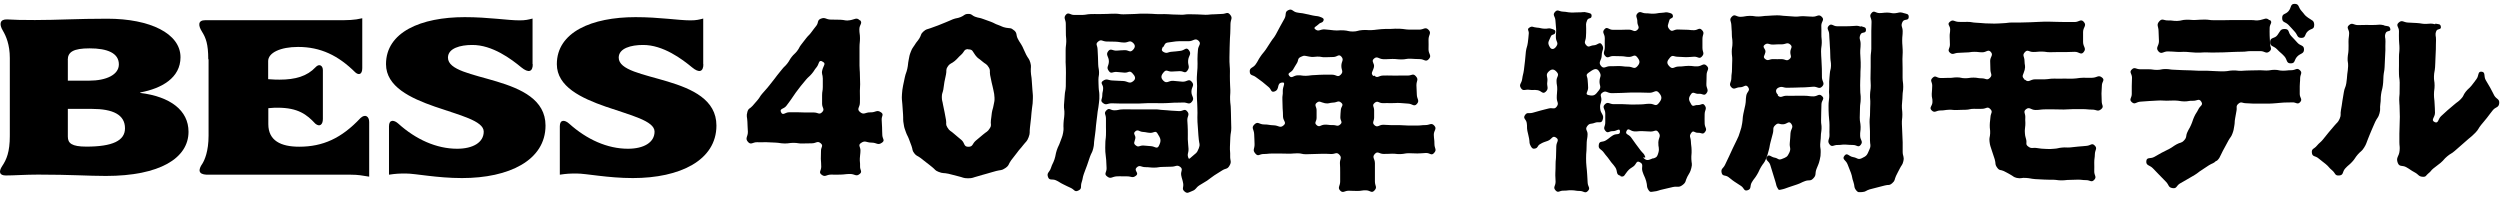 <?xml version="1.0" encoding="UTF-8"?><svg id="a" xmlns="http://www.w3.org/2000/svg" viewBox="0 0 318 25"><path d="M109.37,2.54c.42,.4-.06,.58-.06,1.17s.08,.58,.08,1.15-.06,.58-.06,1.15,.01,.58,0,1.17,0,.58,0,1.17,.05,.58,.05,1.18,.03,.58,.03,1.18-.05,.6-.03,1.18c.02,.58,0,.6,0,1.18s-.45,.78,0,1.17c.51,.44,.67,.03,1.35,.05,.68,.02,.79-.38,1.34,0,.4,.28,.05,.46,.08,.95q.03,.49,.05,.98c.02,.49,0,.49,.03,.98,.03,.49,.37,.64-.03,.94-.56,.4-.65,0-1.34,0s-.8-.34-1.36,.06c-.4,.28-.03,.48-.05,.97-.01,.49-.06,.49-.08,.98-.02,.49,.05,.49,.03,1-.02,.51,.34,.68-.05,.98-.46,.38-.6,0-1.21,0s-.6,.06-1.21,.08c-.6,.02-.6,0-1.22,0s-.74,.38-1.22,0c-.39-.31-.03-.49-.03-1s-.03-.51-.05-1c-.01-.49,.03-.51,.02-1-.02-.49,.35-.66-.03-.98-.43-.37-.56,0-1.14,0s-.57,0-1.16,.02c-.59,.02-.59-.08-1.16-.08s-.57,.09-1.16,.08c-.59-.02-.57-.08-1.14-.11q-.57-.03-1.14-.05c-.57-.02-.57,.03-1.16,0-.59-.03-.8,.4-1.19-.03-.43-.48,0-.68-.02-1.3-.02-.63-.05-.64-.06-1.27-.02-.63-.17-.66,0-1.27,.14-.48,.32-.37,.65-.75,.32-.38,.32-.37,.65-.75,.32-.38,.26-.43,.59-.81,.32-.38,.34-.37,.66-.75,.32-.38,.31-.4,.62-.78,.31-.38,.31-.4,.6-.78s.32-.38,.63-.78c.31-.4,.37-.35,.68-.75,.31-.4,.25-.45,.56-.84,.31-.4,.37-.34,.68-.74,.31-.4,.23-.45,.54-.84q.31-.4,.62-.8c.31-.4,.37-.35,.67-.77,.29-.41,.31-.4,.62-.81,.31-.41,.08-.69,.56-.89,.57-.23,.63,.09,1.25,.11,.62,.02,.62,0,1.24,.02,.62,.02,.63,.17,1.24,.06,.65-.11,.8-.4,1.24,.02h.03Zm-4.79,5.26c-.48-.21-.37,.35-.71,.75-.34,.4-.28,.45-.62,.84-.34,.4-.39,.35-.73,.75q-.34,.4-.67,.81t-.63,.83c-.31,.41-.28,.45-.59,.86s-.29,.43-.62,.84c-.32,.41-.9,.32-.66,.8,.23,.48,.51,0,1.04,0h1.05c.53,0,.53,.03,1.05,.03h1.05c.53,0,.66,.34,1.04-.05,.37-.38-.01-.52-.01-1.06v-1.07c0-.54,.09-.54,.09-1.07v-1.07c0-.54-.2-.57-.06-1.09,.15-.58,.53-.84,.01-1.06l-.03-.05Z"/><path d="M129,3.86c.42,.38,.2,.55,.46,1.06,.26,.51,.32,.49,.59,1,.26,.51,.22,.54,.48,1.04,.26,.51,.37,.46,.53,1.01,.15,.55,.03,.57,.06,1.14,.03,.57,.09,.57,.12,1.14,.03,.57,.05,.57,.08,1.14,.03,.57,.08,.57,.06,1.15-.01,.61-.03,.61-.11,1.23s-.06,.61-.12,1.23q-.06,.61-.14,1.23c-.08,.61,.05,.66-.17,1.23-.22,.57-.32,.52-.7,1.01-.37,.49-.42,.46-.77,.95-.36,.49-.39,.48-.76,.98-.37,.51-.22,.63-.73,.98-.51,.35-.57,.21-1.16,.37-.59,.15-.59,.18-1.19,.34-.6,.15-.59,.18-1.19,.34-.6,.15-.59,.25-1.21,.25s-.63-.12-1.25-.26c-.62-.14-.62-.18-1.25-.32-.63-.14-.67,0-1.27-.25-.45-.18-.39-.28-.77-.58s-.37-.31-.76-.6c-.39-.29-.39-.31-.77-.6-.39-.29-.48-.2-.77-.58-.29-.38-.17-.44-.34-.91q-.17-.46-.34-.91c-.17-.44-.23-.43-.39-.89-.15-.46-.19-.46-.26-.94-.12-.63-.05-.64-.09-1.27-.05-.63-.05-.64-.09-1.29-.05-.64-.09-.64-.05-1.29q.03-.55,.14-1.09t.23-1.09c.12-.55,.19-.52,.31-1.07,.12-.55,.06-.55,.17-1.1s.08-.55,.28-1.07c.19-.48,.23-.45,.5-.87,.26-.43,.32-.4,.59-.83s.12-.52,.51-.86c.39-.34,.43-.25,.91-.43,.48-.18,.48-.17,.96-.35,.48-.18,.46-.2,.94-.38,.48-.18,.46-.21,.94-.4,.48-.18,.51-.09,.99-.28,.48-.18,.42-.38,.93-.4,.51-.02,.46,.2,.94,.37,.48,.17,.51,.09,1,.28,.5,.18,.5,.17,.97,.35,.48,.18,.46,.25,.94,.41,.48,.17,.48,.25,.99,.35s.6-.03,.99,.31l.03,.05Zm-5.84,2.39c-.57,0-.46,.32-.9,.71-.43,.38-.39,.43-.82,.8-.43,.37-.6,.25-.91,.74-.26,.41-.09,.49-.2,.97q-.11,.48-.2,.95c-.09,.48-.05,.49-.14,.97-.09,.48-.19,.46-.19,.95s.08,.48,.15,.97c.08,.49,.12,.48,.2,.97,.08,.49,.09,.48,.18,.97,.09,.49-.09,.52,.17,.95,.31,.52,.42,.41,.87,.83,.45,.41,.48,.38,.93,.78,.45,.4,.26,.86,.87,.86s.48-.37,.94-.77c.46-.4,.46-.38,.93-.78,.46-.4,.57-.32,.88-.83,.25-.41,.05-.48,.12-.97,.08-.49,.05-.49,.12-.97,.08-.48,.14-.48,.22-.95,.08-.48,.14-.49,.12-.97-.02-.48-.05-.49-.14-.97-.09-.48-.12-.48-.22-.95-.09-.48-.11-.48-.2-.97-.09-.49,.08-.55-.17-.97-.29-.49-.43-.4-.85-.78-.42-.38-.51-.31-.86-.77-.37-.49-.31-.74-.9-.74l-.02-.03Z"/><path d="M147.95,5.9c-.17,.32-.28,.52,.05,.71,.46,.26,.53,0,1.07-.03,.54-.03,.53-.06,1.07-.11s.74-.54,1.07-.11c.42,.54-.03,.68-.08,1.34-.05,.66,.29,.78-.12,1.32-.31,.38-.46,0-.97,.03-.51,.03-.49,.03-1,.05-.51,.02-.66-.32-.99,.06-.37,.41-.45,.74-.05,1.12,.43,.41,.63-.03,1.22,0,.59,.03,.59,.08,1.19,.11,.6,.03,.79-.43,1.17,0,.43,.48-.03,.63-.03,1.27s.46,.8,.05,1.29c-.36,.43-.56,.06-1.11,.09s-.57,0-1.13,.02c-.56,.02-.56,.05-1.13,.06-.57,.02-.57,0-1.13,0h-1.13c-.56,0-.57,.05-1.13,.05h-2.29c-.57,0-.57-.03-1.14-.03s-.7,.31-1.14-.06c-.36-.29-.06-.46-.06-.94s.11-.48,.11-.94-.42-.63-.03-.91c.53-.37,.62-.06,1.27-.05,.65,.02,.65,.05,1.28,.06,.63,.02,.8,.43,1.3,.03,.4-.32,.26-.64-.11-1.03s-.48-.03-.99-.06c-.51-.03-.51-.06-1.02-.09s-.68,.29-.97-.11c-.39-.51,0-.61,0-1.24s-.46-.8-.08-1.3c.31-.4,.56-.03,1.07-.06,.51-.03,.51-.05,1.02-.06,.51-.02,.65,.35,1.02,0,.34-.34,.37-.64,.02-.95-.42-.37-.57,0-1.13-.02-.56-.02-.56-.09-1.11-.11-.56-.02-.56,0-1.11-.02-.56-.02-.66-.34-1.08,.02-.37,.32-.08,.45-.06,.94,.02,.49,.03,.49,.05,.98q.01,.49,.03,.98c.02,.49,.09,.49,.11,.98,.01,.49-.08,.49-.08,.97s.02,.49,.03,.97c.02,.48,.08,.49,.09,.97,.02,.48-.01,.49-.05,.97-.05,.58-.09,.57-.17,1.15-.08,.58-.05,.58-.14,1.17-.09,.58-.05,.58-.12,1.17-.08,.58-.06,.58-.15,1.17-.09,.58-.01,.6-.15,1.17-.14,.57-.23,.52-.42,1.06q-.19,.54-.37,1.09c-.19,.55-.22,.54-.4,1.07-.19,.54-.11,.57-.29,1.1-.18,.54,.11,.78-.42,1.03-.48,.23-.48-.12-.96-.34-.48-.21-.48-.23-.96-.46-.48-.23-.45-.29-.93-.51-.48-.21-.82,.08-1-.41-.2-.55,.18-.58,.37-1.15,.18-.57,.26-.54,.45-1.1,.18-.57,.11-.58,.29-1.15,.19-.57,.26-.54,.45-1.1,.19-.57,.25-.55,.36-1.14s.01-.58,.05-1.18c.03-.6,.08-.58,.11-1.18,.03-.6-.08-.6-.05-1.18,.03-.58,.06-.58,.09-1.18,.03-.6,.12-.58,.14-1.18,.01-.6,0-.57,.01-1.14,.02-.57,0-.57,0-1.14s-.05-.57-.03-1.14c.01-.57,0-.57,0-1.14s.06-.57,.08-1.12c.01-.55-.06-.57-.05-1.12,.02-.55-.03-.57-.01-1.14,.01-.57-.35-.74,.01-1.17,.34-.38,.56,.05,1.07,.03,.51-.02,.52,.02,1.04,0,.51-.02,.51-.09,1.04-.11,.52-.02,.52,0,1.04,0s.53,0,1.04-.02c.51-.02,.51-.03,1.04-.03s.53,.08,1.04,.08,.52-.03,1.04-.03,.53-.03,1.05-.05c.53-.02,.53,0,1.05,0s.53,.03,1.04,.05c.51,.02,.52,0,1.03,0s.53,.03,1.04,.05c.51,.02,.53,.02,1.05,.03,.53,.02,.53-.06,1.05-.06s.53,.02,1.05,.02,.53,.05,1.05,.05,.53-.06,1.05-.06,.53-.05,1.05-.05,.68-.32,1.02,.08c.39,.46,.08,.58,.06,1.18-.02,.6,0,.6-.03,1.21-.03,.61-.05,.6-.06,1.21-.01,.61-.03,.6-.03,1.21s-.03,.6-.01,1.2c.01,.6,.06,.6,.06,1.2s-.02,.6,0,1.2c.01,.6,.03,.6,.05,1.2,.01,.6-.05,.6-.03,1.2,.02,.6,.08,.6,.09,1.2,.01,.6,.03,.6,.03,1.2s.03,.6,.03,1.2-.09,.6-.12,1.2q-.03,.6-.05,1.2c-.02,.6,.05,.6,.03,1.2-.02,.6,.22,.68-.08,1.2-.28,.51-.48,.31-.96,.63-.48,.32-.49,.29-.97,.61-.48,.32-.45,.35-.93,.68-.48,.32-.51,.28-.99,.6-.48,.32-.37,.52-.91,.72-.45,.17-.6,.37-.96,.06-.4-.34-.09-.52-.18-1.04-.09-.52-.15-.51-.25-1.03-.09-.52,.29-.74-.12-1.06-.42-.32-.57-.03-1.11-.03s-.56,.03-1.11,.03-.56,.09-1.11,.09-.56-.06-1.11-.06-.71-.34-1.11,.05c-.4,.38,.35,.68-.05,1.01-.48,.4-.6,.09-1.22,.11-.62,.02-.63-.03-1.25,0-.62,.03-.76,.4-1.25,0-.42-.32-.03-.52-.05-1.04q-.01-.52-.05-1.04c-.03-.52-.08-.52-.11-1.04-.03-.52,0-.52,0-1.04s.06-.54,.08-1.07c.02-.54,0-.54,0-1.07v-1.07c0-.54-.32-.64,.06-1.03,.39-.38,.48,0,1.01,0s.52-.11,1.04-.12c.51-.02,.53,0,1.05,0h3.11c.49,0,.51,.06,1,.08,.5,.02,.51,.05,1.01,.08,.49,.03,.51,.03,1.02,.06,.51,.03,.69-.37,1.02,.02,.39,.44,0,.6,.03,1.18,.03,.58,.05,.6,.06,1.18,.02,.58-.01,.6,0,1.2,.02,.6,.06,.6,.09,1.2,.03,.6-.23,.66,0,1.21,.08,.18,.25-.05,.4-.17,.53-.49,.65-.41,.91-1.09,.2-.52,.05-.55,0-1.1-.05-.55-.06-.57-.09-1.12-.03-.55-.05-.57-.08-1.14-.03-.57,0-.57,0-1.14s-.02-.57-.03-1.14c-.02-.57-.05-.57-.05-1.14s.03-.57,.03-1.14-.05-.57-.03-1.14c.02-.57,.05-.57,.08-1.15,.03-.58,0-.57,0-1.15s.03-.57,.06-1.15c.03-.58,.49-.77,.08-1.17-.45-.41-.63,.05-1.25,.06-.62,.02-.62-.02-1.25,0-.63,.02-.62,.08-1.24,.14-.43,.05-.48,.08-.67,.46v.12Zm-3.49,12.58c.36,.32,.46,.02,.96,.03,.49,.02,.49,.06,.97,.08,.48,.02,.77,.41,1,0,.37-.72,.26-.95-.17-1.63-.25-.4-.46-.03-.93-.06-.46-.03-.46-.09-.93-.12-.46-.03-.6-.37-.96-.06-.35,.31,.11,.48,.01,.91-.09,.46-.29,.57,.05,.87l-.02-.02Z"/><path d="M174.84,9.63c.36,.38,.56-.02,1.08-.02s.53-.02,1.05,0c.53,.02,.53,0,1.05,0h1.05c.52,0,.66-.32,1.02,.08,.4,.45,.08,.55,.08,1.15s.05,.6,.05,1.18,.4,.77,0,1.21c-.36,.4-.56-.03-1.1-.05-.54-.02-.54-.06-1.07-.08-.53-.02-.54,.03-1.08,.02-.54-.02-.54,0-1.08,0s-.63-.38-1.04-.03c-.36,.31-.08,.43-.06,.91,.01,.48,0,.48,0,.95s-.31,.66,.05,.98c.4,.35,.57-.06,1.1-.06s.54,.05,1.08,.05h1.07c.52,0,.54,.05,1.08,.05h1.08c.54,0,.54-.06,1.08-.06s.73-.34,1.1,.06c.4,.43-.06,.6-.05,1.18,.02,.58,.08,.58,.08,1.17s.35,.71-.05,1.14c-.35,.4-.49-.02-1.04,0-.54,.02-.54,.06-1.08,.06s-.54-.03-1.07-.03-.54,.09-1.08,.11c-.54,.02-.54-.06-1.08-.05-.54,.02-.54,.03-1.08,.03s-.73-.41-1.1,0c-.4,.43,.01,.6,.01,1.18v2.33c0,.58,.34,.71-.06,1.14-.37,.4-.51,0-1.05-.02s-.56,.08-1.1,.08-.56-.02-1.1-.03c-.54-.02-.74,.37-1.11-.02s.01-.58,0-1.17c-.01-.58,0-.57,0-1.14s0-.57-.03-1.14c-.03-.57,.31-.71-.08-1.12-.36-.38-.51-.06-1.04-.08-.53-.02-.53-.03-1.07-.03s-.52,.03-1.07,.03-.54,.03-1.07,.03-.52-.12-1.07-.12-.54,.05-1.07,.05-.54-.02-1.08-.02h-1.08c-.54,0-.54,.06-1.08,.06s-.68,.37-1.04-.05c-.42-.48-.09-.58-.11-1.21-.01-.63-.03-.63-.05-1.26-.02-.63-.42-.8,.03-1.24,.45-.44,.6,0,1.22,0s.62,.09,1.25,.11c.63,.02,.79,.41,1.25,0,.42-.35-.06-.55-.08-1.09-.01-.54-.01-.55-.05-1.09-.03-.54,0-.55-.03-1.09-.03-.54,.08-.55,.05-1.1-.03-.55,.46-1.14-.09-1.07-.76,.08-.23,.89-.97,1.14-.48,.15-.37-.28-.76-.58-.39-.31-.39-.32-.77-.64-.39-.32-.42-.28-.82-.6-.4-.32-.76-.17-.79-.68-.05-.57,.4-.46,.74-.94,.34-.48,.28-.51,.6-.98,.32-.48,.37-.45,.7-.92q.32-.48,.63-.97c.31-.49,.37-.45,.65-.95,.28-.51,.26-.51,.54-1.01q.28-.51,.56-1.01c.28-.51-.03-.83,.49-1.07,.48-.23,.54,.18,1.05,.29,.51,.11,.54,.05,1.05,.17,.51,.12,.53,.12,1.05,.23,.53,.11,.56,.02,1.05,.23,.2,.09,.35,.18,.28,.38-.14,.37-.37,.21-.65,.51-.25,.26-.7,.38-.43,.61,.45,.38,.62,0,1.21,.03,.59,.03,.6,.08,1.19,.12,.59,.05,.6-.03,1.21,0,.6,.03,.6,.15,1.19,.15s.6-.14,1.19-.18c.59-.05,.6,.03,1.21,0,.6-.03,.6-.08,1.21-.12,.6-.05,.6-.02,1.21-.03,.6-.02,.6-.05,1.19-.02,.59,.03,.59,.09,1.19,.11,.6,.02,.6-.02,1.21,0,.6,.02,.8-.41,1.22,.02,.42,.43-.01,.64,0,1.26,.02,.61,0,.63,0,1.24s.45,.77,.03,1.23c-.39,.43-.57,0-1.14,0s-.57-.03-1.16-.05c-.59-.02-.59,.09-1.16,.09s-.59-.06-1.16-.06-.59,.05-1.17,.03c-.59-.02-.76-.45-1.19-.06-.4,.35,.14,.58,0,1.1-.15,.58-.45,.72-.08,1.1l.14-.05Zm-9.41-2.38c-.42,.21-.23,.43-.48,.81-.25,.38-.23,.4-.48,.8-.25,.4-.77,.4-.49,.77,.32,.43,.52-.03,1.08-.05,.56-.02,.54,.08,1.08,.06,.54-.02,.54-.08,1.1-.09,.56-.02,.54-.05,1.1-.05h1.1c.56,0,.71,.4,1.1,0,.4-.41,.06-.57,.08-1.15,.01-.58,.37-.71,0-1.15-.34-.38-.49,.03-1,.05q-.51,.02-1.02,.03c-.51,.02-.51-.09-1.04-.08-.53,.02-.51,.09-1.02,0-.54-.08-.6-.21-1.07,.03l-.03,.02Zm2.04,5.83c-.34,.31,.02,.51,0,.97-.01,.46,0,.46,0,.94s-.35,.61,0,.92c.37,.34,.5-.03,1.01-.05,.51-.02,.51,.06,1.02,.05,.51-.02,.62,.25,.99-.09,.34-.31-.01-.44,0-.91,.01-.46,.03-.46,.06-.92,.03-.46,.42-.61,.06-.92-.39-.35-.51-.03-1.04-.02-.52,.02-.52,.17-1.04,.08-.56-.11-.7-.38-1.07-.03v-.02Z"/><path d="M206.08,22.34c-.57-.14-.28-.57-.62-1.06-.34-.49-.39-.44-.73-.94-.34-.49-.39-.46-.73-.94-.34-.48-.73-.4-.63-1,.08-.52,.45-.26,.91-.55,.46-.29,.42-.34,.88-.63,.46-.29,.93,.02,.9-.52-.03-.48-.42,0-.9-.02-.48-.02-.63,.34-.94-.02-.37-.43-.01-.55-.03-1.12-.01-.57,0-.57,0-1.12s-.45-.75-.05-1.15c.4-.4,.6,0,1.16-.02,.56-.02,.57,0,1.14,0s.57,.05,1.14,.05,.57,0,1.14-.02c.57-.02,.57-.08,1.14-.08s.74,.4,1.11-.05c.45-.54,.49-.83,.05-1.35-.39-.46-.59,0-1.19,0s-.6-.03-1.19-.03h-1.19c-.59,0-.6,.05-1.21,.05s-.6,.03-1.21,.03-.74-.41-1.22-.06c-.4,.29-.05,.51-.12,1-.08,.49-.2,.49-.15,.98,.05,.77,.57,.78,.31,1.5-.17,.49-.49,.15-.99,.35-.49,.2-.66,0-.97,.43-.31,.43,.06,.52,.05,1.03-.01,.51-.08,.51-.11,1.01-.03,.51,0,.51-.03,1.03-.03,.52-.06,.51-.05,1.03,.01,.52,0,.52,.05,1.03,.05,.51,.06,.52,.09,1.03,.03,.51,.03,.52,.06,1.04,.03,.52,.39,.66,.03,1.04-.36,.38-.53,0-1.04,0s-.51-.08-1.02-.09c-.51-.02-.51,.06-1.04,.05-.53-.02-.66,.35-1.01-.03-.37-.41,0-.54,0-1.1s-.05-.57-.03-1.12c.02-.55,.03-.57,.03-1.12s.06-.57,.06-1.12,.03-.57,.03-1.14,.45-.8-.03-1.12c-.48-.32-.51,.21-1.04,.41-.52,.2-.54,.15-1.02,.44-.34,.21-.2,.43-.59,.54-.29,.08-.4-.02-.56-.29-.25-.45-.12-.49-.22-.98-.09-.49-.12-.49-.22-.98-.09-.49,0-.52-.08-1.01-.08-.49-.51-.55-.23-.98s.48-.17,.99-.31q.51-.14,1-.28c.49-.14,.51-.12,1.02-.26,.51-.14,.73,.18,1.04-.25,.31-.43,0-.55,0-1.1s.05-.55,.06-1.09c.01-.54-.09-.55-.09-1.09s.4-.68,.05-1.09c-.34-.4-.65-.46-1.04-.09-.48,.46-.08,.64-.18,1.29-.11,.64,.26,.86-.22,1.3-.39,.35-.52-.14-1.03-.21-.51-.08-.54,.03-1.05-.05-.51-.08-.76,.23-1.05-.2-.32-.49,.08-.58,.15-1.17,.08-.58,.14-.57,.22-1.14,.08-.57,.06-.58,.14-1.17,.08-.58,.03-.58,.11-1.17s.17-.57,.25-1.15c.08-.58,.06-.58,.12-1.17,.03-.37-.26-.51,.05-.72,.4-.28,.46-.05,.96-.02,.49,.03,.48,.11,.97,.14,.5,.03,.53-.14,.97,.03,.29,.11,.48,.14,.42,.45-.08,.38-.43,.15-.57,.52-.26,.64-.48,.75-.12,1.35,.23,.38,.59,.26,.83-.11,.31-.46-.03-.54-.06-1.09s.06-.55,.03-1.1c-.03-.55-.06-.55-.09-1.1-.03-.55-.42-.68-.05-1.09,.34-.37,.49-.05,1.01-.03,.51,.02,.51,.09,1.02,.11,.51,.02,.51-.03,1.02-.02,.51,.02,.54-.11,1.04,.03,.34,.09,.59,.09,.56,.45-.03,.41-.42,.15-.57,.54-.2,.49-.12,.51-.12,1.04s0,.54-.03,1.07c-.03,.54-.32,.66,.05,1.06,.32,.35,.46,.02,.96,0,.49-.02,.73-.51,1-.11,.4,.54,0,.71,0,1.38s-.51,.86-.08,1.37c.36,.43,.6,0,1.18,.02,.57,.02,.57-.03,1.13-.02,.56,.02,.57,.08,1.14,.08s.76,.38,1.14-.03c.42-.45,.36-.75-.03-1.21-.32-.38-.51,0-1,0s-.49-.08-1.01-.09c-.51-.02-.51,0-1-.02-.49-.02-.7,.37-1.02,0-.37-.41-.05-.58-.06-1.14-.02-.55,0-.57,0-1.14s-.42-.72-.03-1.14c.34-.38,.52,.08,1.05,.08h1.04c.51,0,.53-.03,1.04-.02,.51,.02,.66,.38,1.04,.03s-.01-.52,0-1.04c.02-.52-.32-.71,.03-1.07,.34-.35,.54,0,1.04,0s.49,.06,1,.05c.51-.02,.49-.09,1-.11,.51-.02,.53-.14,1,0,.28,.08,.45,.14,.46,.43,0,.32-.39,.2-.46,.52-.14,.57-.36,.72,.03,1.17,.34,.38,.51,0,1.02,0s.51,.03,1.04,.03,.51,.06,1.04,.06,.66-.4,1.02-.02c.39,.41,.06,.55,.06,1.12v1.14c0,.57,.31,.68-.06,1.1-.34,.38-.48,.02-.99,.03-.51,.02-.51,.06-1.04,.06s-.53-.05-1.04-.05-.65-.29-.99,.09c-.4,.46-.49,.72-.06,1.15s.57,0,1.16,0,.59-.06,1.19-.08c.6-.02,.6,.08,1.19,.06,.59-.02,.76-.49,1.18-.08,.42,.41,0,.57-.01,1.15-.02,.58,0,.58-.03,1.17-.03,.58,.37,.74,0,1.2-.29,.37-.49,0-.97,.05-.48,.05-.7-.35-.97,.03-.39,.54-.32,.75,.02,1.32,.22,.37,.4,.05,.83,.08,.43,.03,.62-.32,.87,.03,.34,.46,0,.58,0,1.15s-.02,.57,0,1.15c.01,.58,.39,.68,.03,1.12-.28,.35-.42,.06-.87,.08-.45,.02-.59-.37-.85,0-.34,.45-.08,.54-.06,1.09,.02,.55,.08,.57,.09,1.12,.02,.55-.05,.57-.03,1.14,.02,.57,.14,.57,0,1.12-.15,.6-.22,.57-.51,1.12-.29,.55-.12,.69-.62,1.06s-.6,.12-1.22,.25c-.62,.12-.62,.17-1.24,.29-.62,.12-.6,.23-1.24,.29-.28,.03-.39,.11-.56-.11-.37-.52-.17-.61-.36-1.23-.18-.61-.26-.58-.46-1.2-.2-.61,.22-.92-.36-1.21-.45-.23-.4,.26-.8,.55-.4,.29-.45,.25-.77,.63-.37,.43-.36,.75-.85,.63l-.08-.14Zm-4.05-13.06c-.4,.28-.09,.43-.08,.92,.02,.49,.06,.48,.06,.97s-.45,.81,.03,.92c.73,.17,.88,0,1.34-.6,.36-.46,.05-.6,.08-1.18,.03-.58,.29-.63,0-1.15-.37-.68-.82-.31-1.44,.12Zm8.28,10.88c.45-.17,.49-.25,.63-.71,.18-.64-.03-.68,0-1.34,.03-.66,.4-.77,0-1.3-.29-.41-.48-.06-.99-.08-.51-.02-.51-.03-1.04-.05-.53-.02-.53,.06-1.04,.03-.51-.03-.74-.52-.97-.06-.23,.46,.25,.4,.56,.81,.31,.41,.29,.43,.6,.84q.31,.41,.62,.83c.31,.41,.43,.35,.6,.84,.05,.15-.37,0-.26,.09,.48,.48,.66,.29,1.28,.06v.02Z"/><path d="M226.14,12.16c.42,.37,.56,0,1.13,.02,.57,.02,.56,0,1.13,0h1.13c.57,0,.57,.08,1.13,.08s.71-.43,1.11-.03c.37,.35-.06,.51-.08,1.01-.01,.51-.01,.52-.03,1.03-.02,.51,0,.52-.02,1.04-.01,.52,.08,.52,.06,1.04-.02,.52-.08,.49-.09,1-.01,.51-.06,.49-.08,1-.02,.51,.08,.51,.06,1-.02,.49,0,.49-.12,.98-.14,.61-.2,.58-.42,1.18-.22,.6,.03,.74-.4,1.18-.37,.4-.53,.15-1.04,.34-.51,.18-.49,.25-1.02,.43-.53,.18-.53,.17-1.05,.35-.53,.18-.51,.21-1.05,.32-.17,.03-.22,.06-.31-.08-.29-.46-.2-.49-.37-1.01-.17-.52-.15-.52-.32-1.04-.17-.52-.15-.52-.32-1.04-.17-.52-.71-.58-.4-1.03,.26-.38,.49,.05,.96,.12,.46,.08,.46,.35,.9,.18,.59-.23,.71-.25,.97-.81,.26-.57,0-.63,.06-1.24s.05-.61,.09-1.23c.05-.61,.45-.74,.08-1.23-.31-.4-.49,.06-1.01,.09-.51,.03-.6-.26-.97,.08-.43,.38-.2,.51-.34,1.06q-.14,.55-.29,1.1c-.15,.55-.09,.57-.25,1.12-.15,.55-.14,.57-.36,1.09-.22,.52-.31,.48-.6,.97-.29,.49-.23,.52-.53,1.01-.29,.49-.36,.46-.65,.95-.29,.49,0,.84-.54,1.01-.48,.15-.42-.28-.83-.55-.42-.28-.42-.26-.83-.54-.42-.28-.39-.32-.79-.6-.4-.28-.74-.05-.85-.54-.12-.55,.22-.52,.45-1.04,.23-.52,.26-.51,.49-1.03q.23-.52,.48-1.04t.5-1.03c.25-.51,.25-.52,.42-1.06,.17-.54,.19-.55,.28-1.12,.09-.57,.03-.58,.14-1.15,.11-.57,.14-.57,.25-1.14,.11-.57,.03-.58,.12-1.17,.09-.58,.57-.64,.23-1.12-.31-.41-.49,.03-1.02,.03s-.74,.38-1.1,0c-.39-.41,0-.6,0-1.17s.08-.55,.08-1.12,.02-.57,.03-1.12c.02-.55-.06-.57-.06-1.12s.09-.55,.09-1.12-.08-.55-.08-1.12-.05-.55-.06-1.12c-.02-.57-.32-.69,.06-1.09,.39-.4,.54,.03,1.11,.02,.57-.02,.57-.11,1.14-.12,.57-.02,.57,.09,1.16,.08,.59-.02,.57-.08,1.16-.09,.59-.02,.57-.06,1.16-.06s.57,.06,1.13,.08c.56,.02,.57,.06,1.14,.08,.57,.02,.57-.06,1.14-.05,.57,.02,.57,.05,1.14,.06,.57,.02,.76-.38,1.16,.02,.4,.4-.06,.57-.06,1.12s.03,.55,.01,1.09c-.01,.54,.06,.55,.05,1.1-.02,.55-.09,.55-.09,1.1s.03,.55,.05,1.1c.02,.55,.03,.55,.05,1.1,.01,.55,0,.55,.01,1.1,.02,.55,.42,.74,.03,1.15-.39,.41-.59,0-1.13,.03s-.54,.06-1.1,.08c-.56,.02-.54,0-1.1,.03-.56,.03-.56,0-1.1,.02-.54,.02-.62-.23-1.11-.02-.45,.2-.4,.64-.06,.94l-.05,.06Zm-1.62-4.66c.39,.32,.53,0,1.04,.02,.51,.02,.51,0,1.04,0s.63,.32,1.02,0c.36-.31,.09-.45,.11-.91,.01-.46,.35-.63,0-.94-.4-.35-.56-.03-1.1-.03s-.54,0-1.08,.03c-.54,.03-.7-.31-1.11,.05-.34,.29,.2,.49,.12,.92-.09,.46-.37,.58-.03,.87v-.02Zm12.18-4.17c.4,.14,.68,.09,.65,.52-.03,.46-.54,.14-.71,.57-.22,.54,.03,.58,.03,1.17s-.06,.58-.05,1.17c.01,.58,.05,.58,.06,1.17,.02,.58-.01,.58-.03,1.17-.01,.58,0,.58-.03,1.17-.03,.58,0,.58,0,1.17s.08,.58,.06,1.17c-.01,.58-.09,.58-.09,1.17s-.03,.58-.03,1.17,.09,.58,.11,1.17c.01,.58-.08,.58-.06,1.17,.02,.58,.43,.69,.06,1.15-.31,.37-.46,0-.96,0s-.5-.03-.97-.05c-.48-.02-.5,.06-.99,.05-.5-.02-.7,.32-1.01-.05-.39-.48,0-.64-.03-1.26-.03-.61,.02-.61,0-1.24-.01-.63-.06-.61-.09-1.24-.03-.63-.03-.61-.03-1.24,0-.51,.05-.49,.08-1,.03-.51-.05-.51-.01-1.01,.03-.51,0-.51,.01-1.01,.02-.51,.05-.51,.08-1.01,.03-.51,.14-.51,.15-1.01,.01-.51-.06-.51-.08-1-.02-.49-.02-.51-.03-1.01-.02-.51-.05-.51-.06-1.01-.02-.51-.05-.51-.06-1.01-.01-.51-.4-.69-.05-1.06,.35-.37,.54,.06,1.05,.06h1c.49,0,.51,0,1-.03,.49-.03,.53-.08,1.02,.08Zm5.35-1.69c.45,.14,.77,.08,.74,.55-.03,.51-.6,.15-.8,.61-.25,.54,.03,.58,.03,1.17s-.06,.58-.06,1.18,.05,.58,.06,1.18c.02,.6-.03,.58-.03,1.18s.02,.58,.02,1.18v1.17c0,.58,.08,.58,.08,1.18s-.08,.58-.09,1.18c-.01,.6-.06,.58-.08,1.18-.01,.6,.06,.6,.06,1.18s-.08,.58-.06,1.17c.02,.58,.03,.58,.05,1.18,.02,.6,.03,.58,.05,1.18,.01,.6,0,.58,0,1.18s.22,.61,.09,1.2c-.11,.51-.23,.48-.46,.95-.23,.48-.26,.46-.48,.94-.22,.48-.08,.57-.48,.92-.4,.35-.46,.15-.94,.29-.48,.14-.49,.11-.97,.25-.48,.14-.49,.11-.97,.25s-.45,.31-.96,.34c-.35,0-.49,.09-.71-.18-.37-.44-.19-.57-.39-1.12-.2-.55-.11-.58-.31-1.14-.2-.55-.23-.54-.43-1.09-.2-.55-.76-.63-.4-1.09,.36-.46,.54,.08,1.1,.17,.56,.09,.59,.38,1.1,.15,.7-.32,.68-.44,.99-1.14,.23-.52,.06-.55,.06-1.14v-1.15c0-.57-.05-.58-.05-1.17s.06-.58,.06-1.17,.02-.58,.03-1.17c.02-.58-.05-.58-.03-1.15,.02-.57,.09-.58,.09-1.17s-.05-.58-.03-1.17c.02-.58,0-.58,.02-1.17,.01-.58,0-.58,0-1.17s.06-.57,.08-1.14c.01-.57-.01-.57,0-1.14,.01-.57,0-.57,0-1.15s.03-.57,.03-1.15-.37-.71,.01-1.14c.32-.37,.5,.02,.99,.02s.49-.06,1-.06,.51,.12,1.01,.08c.49-.05,.52-.18,1-.05v-.03Z"/><path d="M257.6,10.15c.45,.41,.63-.05,1.25-.06,.62-.02,.6,.02,1.22,0,.62-.02,.6-.09,1.22-.09s.62,.02,1.22,0c.6-.02,.6,.03,1.22,0,.62-.03,.6-.09,1.22-.11,.62-.02,.62,.03,1.22,0,.6-.03,.76-.4,1.22-.02,.39,.32-.03,.51-.03,1.01s-.05,.51-.05,1.01,.03,.51,.03,1.01,.32,.64-.06,.98c-.46,.38-.57,.06-1.16,.06s-.6-.06-1.2-.06h-1.21c-.6,0-.6,.05-1.2,.05s-.6-.02-1.19-.02h-1.19c-.59,0-.6,.08-1.21,.08s-.76-.46-1.22-.09c-.39,.32-.05,.52-.08,1.03-.03,.51,.03,.51,0,1.01-.03,.51-.09,.51-.05,1.01,.03,.43,.08,.43,.17,.84,.09,.41-.12,.57,.23,.83,.45,.35,.56,.12,1.13,.21,.57,.09,.57,.08,1.14,.11,.51,.03,.51,.02,1.04-.02,.53-.03,.51-.11,1.02-.15,.51-.05,.52,.02,1.04-.02,.51-.03,.51-.08,1.04-.11,.52-.03,.52-.05,1.04-.09s.67-.41,1.02-.05c.39,.38,.05,.54,.03,1.09-.01,.55-.08,.55-.08,1.1s.02,.55,0,1.1c-.01,.55,.36,.69-.01,1.09-.36,.37-.5,.03-1.02,.03s-.53-.06-1.04-.06-.53,.03-1.04,.03-.53,.06-1.05,.06-.53-.06-1.05-.08c-.57-.02-.57,.02-1.16-.02-.59-.03-.57-.02-1.16-.06-.59-.05-.57-.11-1.16-.15-.59-.05-.6,.12-1.16,0-.45-.11-.42-.21-.83-.43-.42-.21-.4-.25-.82-.44-.42-.2-.54-.03-.82-.4-.36-.48-.17-.54-.34-1.1-.17-.57-.2-.55-.37-1.12-.17-.57-.22-.55-.29-1.14-.06-.52,.06-.52,.08-1.04,.02-.52-.06-.52-.05-1.04,.01-.52,.06-.52,.09-1.04,.03-.52,.35-.63-.02-1.01-.37-.38-.49-.05-1.02-.03-.53,.02-.53,0-1.07,0s-.53,.11-1.05,.12c-.53,.02-.53,0-1.07,.03-.54,.03-.54-.05-1.07-.03-.53,.02-.53,.09-1.07,.09s-.71,.37-1.1,0c-.39-.37,.08-.55,.09-1.07,.02-.52-.11-.52-.09-1.04,.02-.52,.06-.52,.06-1.04s-.34-.64,.05-1.01c.39-.37,.48,.02,1,.03,.53,.02,.53-.03,1.05-.02,.53,.02,.53-.06,1.05-.06s.53,.11,1.05,.11,.52-.08,1.05-.08,.52,.09,1.05,.09,.66,.32,1.04-.06c.37-.38,.06-.52,.06-1.07s-.03-.55-.03-1.09,.45-.72,.08-1.14c-.34-.37-.56,.05-1.07,.05s-.51-.06-1.02-.06-.51,.08-1.02,.08-.51,.05-1.02,.05-.69,.32-1.07-.02c-.37-.34,0-.52,0-1.01s-.02-.49-.03-.98c-.02-.49,.06-.49,.06-.98s-.43-.63-.05-.95c.43-.37,.54-.03,1.11,0,.57,.03,.57,0,1.14,0s.57,.09,1.14,.11c.57,.02,.57,.05,1.14,.08q.57,.03,1.14,.03c.57,0,.57-.03,1.13-.05,.56-.02,.57-.08,1.14-.09,.57-.02,.57,.02,1.14,0q.57-.02,1.14-.03c.57-.02,.57-.03,1.14-.05,.57-.02,.56-.03,1.13-.03s.57,.03,1.13,.03,.57,.02,1.13,.02h1.14c.57,0,.79-.45,1.16-.02,.42,.48-.09,.66-.09,1.29v1.27c0,.64,.48,.81,.06,1.3-.34,.4-.56-.05-1.1-.05s-.53,.03-1.05,.03h-1.05c-.53,0-.53,.02-1.07,.02s-.52-.08-1.07-.08-.52,.05-1.07,.05-.7-.37-1.05,.02c-.39,.41-.05,.55-.05,1.12s.15,.58,.02,1.14c-.15,.61-.46,.78-.05,1.17l.03,.09Z"/><path d="M281.91,20.45c-.39,.38-.46,.28-.93,.57-.46,.29-.45,.31-.91,.6-.46,.29-.43,.34-.9,.63-.46,.29-.48,.26-.94,.55-.46,.29-.49,.26-.96,.55-.46,.29-.37,.66-.91,.58-.59-.09-.43-.38-.85-.81-.42-.43-.43-.43-.84-.86-.4-.43-.42-.43-.83-.86-.42-.43-.88-.31-.83-.91,.05-.54,.53-.26,.99-.52,.46-.26,.48-.28,.96-.54,.48-.26,.49-.23,.97-.49s.45-.31,.93-.58c.48-.28,.6-.11,.97-.52,.37-.41,.17-.51,.39-1,.22-.49,.28-.48,.49-.97,.22-.49,.17-.52,.39-1.01,.22-.49,.29-.46,.53-.95,.23-.49,.66-.52,.37-.98-.29-.46-.51-.09-1.07-.11-.56-.02-.56,.09-1.11,.08-.56-.02-.56-.09-1.11-.11-.56-.02-.56,.02-1.11,.02s-.56-.05-1.11-.02q-.56,.03-1.11,.06c-.56,.03-.56,.05-1.11,.08-.56,.03-.7,.43-1.11,.06-.39-.35,0-.51,0-1.03v-1.04c0-.52,.03-.52,.03-1.04s-.4-.68-.03-1.04c.37-.37,.54-.03,1.07-.03h1.07c.53,0,.54,.08,1.07,.08s.54-.11,1.08-.11,.54,.08,1.08,.09c.54,.02,.52,.02,1.07,.05,.54,.03,.54,0,1.07,.03,.53,.03,.54,.03,1.07,.05,.52,.02,.54-.02,1.07,0,.53,.02,.54,.03,1.07,.05,.52,.02,.52,.03,1.07,.02,.54-.02,.52-.09,1.07-.11,.54-.02,.54,.06,1.07,.05,.52-.02,.54-.05,1.07-.05s.54,0,1.07-.02c.53-.02,.53,.03,1.05,.03s.53-.09,1.05-.09,.53,.11,1.07,.11,.52-.06,1.07-.06,.7-.37,1.08,0c.37,.34,.03,.52,.03,1.03s-.05,.51-.05,1v1c0,.49,.39,.66,.05,1.03-.34,.37-.51,0-1.01,.03-.49,.03-.49,0-.99,.02-.49,.02-.49,.05-.99,.08-.49,.03-.49,.05-.99,.06s-.48,0-.97,0h-.97c-.48,0-.49-.05-.97-.05s-.59-.26-.96,.06c-.37,.32-.15,.45-.25,.92-.09,.48-.08,.48-.17,.95-.09,.48-.02,.49-.11,.97-.09,.48-.06,.49-.23,.95-.17,.46-.25,.43-.5,.87-.25,.44-.23,.44-.48,.89q-.25,.44-.46,.89c-.22,.44-.2,.49-.56,.84Zm6.82-17.91c.39,.32-.01,.48-.03,.98-.02,.51,0,.49,0,1s.05,.51,.05,1,.31,.68-.06,1.01c-.45,.38-.59-.03-1.17-.03h-1.17c-.59,0-.59,.08-1.18,.08s-.59,.02-1.17,.03c-.59,.02-.59,.03-1.18,.05-.59,.02-.59,0-1.17,.02-.59,.02-.59-.03-1.19-.02-.6,.02-.59,.05-1.18,.03-.59-.02-.59-.06-1.17-.09-.59-.03-.59,.03-1.17,0-.59-.03-.59-.05-1.17-.06-.59-.02-.82,.43-1.21,0-.42-.48,.06-.68,.06-1.3s-.05-.64-.05-1.27-.32-.78,.09-1.26c.39-.43,.56-.09,1.13-.11,.57-.02,.59,.08,1.16,.06,.57-.02,.57-.14,1.14-.15,.57-.02,.59,.05,1.16,.03,.57-.02,.59-.05,1.17-.05s.59,.08,1.17,.08h1.17c.59,0,.59-.02,1.17-.02h2.38c.6,0,.6,.11,1.19,0,.59-.11,.73-.37,1.17,.02l.05-.02Zm1.92,1.15c.59,.02,.37,.43,.77,.87,.4,.45,.42,.41,.8,.86,.39,.45,.85,.29,.85,.87s-.45,.46-.87,.91c-.42,.45-.22,.86-.82,.86s-.4-.46-.83-.92c-.43-.46-.48-.41-.91-.87-.43-.46-.91-.32-.88-.95,.03-.63,.56-.35,.93-.86,.39-.52,.34-.78,.96-.77Zm3.71-.48c0,.57-.4,.38-.82,.78s-.22,.83-.8,.83-.46-.38-.86-.8-.39-.46-.8-.87c-.42-.41-.79-.26-.79-.86s.4-.41,.8-.86c.4-.45,.2-.94,.79-.94s.45,.45,.86,.89c.42,.45,.34,.52,.84,.87,.52,.38,.77,.32,.79,.94v.02Z"/><path d="M303.29,3.26c.43,.09,.67,0,.76,.43,.08,.38-.43,.14-.59,.51-.2,.51,0,.55-.03,1.09-.03,.54,0,.55-.01,1.09-.02,.54-.02,.55-.05,1.09-.03,.54-.02,.55-.05,1.09-.03,.54-.09,.54-.14,1.09-.05,.6,0,.6-.08,1.2-.08,.6-.15,.58-.23,1.17-.08,.58,0,.6-.09,1.2-.09,.6,.05,.63-.11,1.2-.15,.57-.29,.54-.54,1.07-.25,.54-.23,.55-.48,1.1-.25,.55-.22,.57-.45,1.1-.23,.54-.17,.58-.49,1.09-.32,.51-.42,.43-.8,.87-.39,.45-.32,.51-.73,.95s-.46,.38-.87,.83c-.4,.44-.17,.84-.76,.89-.59,.05-.46-.29-.91-.66-.45-.37-.37-.43-.82-.8-.45-.37-.46-.34-.9-.71-.43-.37-.79-.17-.85-.72-.06-.55,.28-.46,.63-.89,.36-.43,.43-.37,.79-.81,.36-.44,.34-.44,.7-.87,.36-.43,.37-.43,.73-.86,.35-.43,.45-.38,.68-.89,.23-.51,.06-.57,.17-1.12,.11-.55,.09-.57,.18-1.14q.09-.57,.19-1.14c.09-.57,.22-.55,.31-1.12,.09-.57,.06-.57,.12-1.15,.06-.52,.09-.52,.11-1.03,.02-.51-.09-.52-.06-1.04,.03-.52,.09-.52,.11-1.04,.02-.52,0-.52,0-1.04s.06-.52,.08-1.04c.02-.52-.42-.71-.01-1.06,.42-.37,.57,0,1.13,0s.56-.02,1.11-.02,.56,.03,1.11,0c.56-.03,.57-.08,1.13,.05l.02,.05Zm6.51-.25c.4,.09,.63,0,.68,.41,.05,.41-.45,.17-.59,.54-.2,.54,0,.58-.03,1.15-.03,.57,0,.58-.02,1.15-.02,.57-.02,.58-.05,1.15-.03,.57-.01,.58-.05,1.15s-.12,.57-.14,1.15c-.02,.58,.08,.58,.08,1.15s-.08,.58-.08,1.15,.06,.58,.08,1.17c.02,.58,.05,.58,.05,1.17s-.57,.91-.06,1.17c.51,.26,.43-.37,.83-.74,.4-.37,.4-.38,.82-.75,.42-.37,.43-.35,.85-.72,.42-.37,.48-.32,.86-.72,.39-.4,.26-.48,.6-.91,.34-.43,.4-.37,.74-.78,.34-.41,.32-.43,.65-.86,.32-.43,.12-.98,.65-.92,.52,.06,.23,.57,.51,1.06,.28,.49,.29,.48,.57,.97,.28,.49,.25,.51,.52,1,.28,.49,.68,.41,.63,.98-.06,.6-.45,.43-.83,.91-.39,.48-.36,.48-.73,.95s-.39,.46-.76,.92c-.37,.46-.29,.54-.71,.97-.42,.43-.42,.4-.87,.78-.45,.38-.43,.38-.88,.77-.45,.38-.43,.38-.88,.77s-.51,.31-.96,.69c-.45,.38-.39,.44-.84,.83-.45,.38-.48,.34-.93,.72-.32,.26-.26,.34-.6,.6-.34,.26-.28,.46-.7,.45-.6-.03-.52-.28-1.07-.57-.54-.29-.51-.34-1.04-.64-.52-.31-.88,0-1.1-.55-.28-.74,.17-.78,.23-1.58,.05-.54-.03-.54-.03-1.07v-1.07c0-.54,.03-.54,.03-1.07s.03-.54,.03-1.09-.03-.54-.03-1.09-.05-.54-.05-1.07,.06-.54,.05-1.09c-.02-.55,.03-.54,.01-1.09-.01-.55-.08-.54-.09-1.09-.02-.55,0-.54,0-1.09v-1.09c0-.54,.06-.55,.06-1.09s-.05-.55-.06-1.09c-.02-.54,0-.55,0-1.1s-.45-.72-.03-1.09c.43-.38,.59-.03,1.16,0,.57,.03,.59,.03,1.16,.06s.59,.12,1.16,.11c.57-.02,.6-.09,1.17,.05l-.03-.03Z"/><path d="M8.62,13.85h3.06c2.69,0,4.22,.74,4.22,2.47,0,1.58-1.59,2.33-4.91,2.33-1.87,0-2.36-.43-2.36-1.27v-3.53Zm-7.37,3.42c0,2.09-.43,3.04-.97,3.85-.48,.72-.36,1.2,.46,1.2,1.02,0,2.52-.11,4.11-.11,4.17,0,6.37,.17,8.62,.17,6.86,0,10.51-2.27,10.51-5.62,0-2.73-2.33-4.47-6.14-4.94v-.06c2.74-.51,5.12-1.86,5.12-4.48,0-3.01-3.85-4.9-9.32-4.9-3.8,0-6.34,.17-9.2,.17-1.61,0-2.6-.02-3.54-.08-.87-.03-1.07,.55-.53,1.44,.39,.66,.88,1.76,.88,3.47v9.88h-.02ZM8.62,7.62c0-1,.7-1.47,2.78-1.47,2.26,0,3.72,.6,3.72,2.04,0,1.3-1.56,2.07-3.8,2.07h-2.69v-2.64h-.02Z"/><path d="M26.49,7.54c0-1.95-.31-2.73-.79-3.5-.53-.83-.51-1.47,.4-1.47h16.75c1.39,0,2.21,0,3.23-.25v6.34c0,.84-.46,.92-.88,.55-2.18-2.16-4.42-3.24-7.29-3.24-2.24,0-3.8,.74-3.8,1.8v2.3c.73,.06,1.14,.06,1.44,.06,2.04,0,3.52-.44,4.59-1.58,.46-.51,.93-.21,.93,.37v6.21c0,.72-.4,1.06-.96,.6-1.07-1.15-2.18-2.03-4.79-2.03-.29,0-.62,0-1.19,.06v2.03c0,2.1,1.59,2.87,3.93,2.87,3.01,0,5.38-1.07,7.8-3.65,.6-.55,1.1-.21,1.1,.51v6.95c-.85-.14-1.39-.25-2.36-.25H26.27c-1.02-.05-1.11-.58-.51-1.43,.26-.43,.77-1.53,.77-3.54V7.54h-.05Z"/><path d="M67.77,8.16c0,.97-.53,1.17-1.47,.4-1.21-1-3.66-2.87-6.26-2.84-1.47,0-3.06,.41-3.06,1.61,0,3.18,12.41,2.04,12.41,8.64,0,4.43-4.65,6.68-10.62,6.68-3.2,0-5.93-.58-7.16-.58-.82,0-1.27,.02-2.13,.15v-6.17c0-.86,.63-.83,1.19-.32,2.23,2.01,4.85,3.19,7.48,3.19,2.01,0,3.38-.8,3.38-2.18,0-2.76-12.43-2.85-12.43-8.58,0-4.08,4.45-5.98,10.01-5.98,3.06,0,5.42,.41,6.99,.41,.74,0,1.08-.09,1.64-.23v5.83l.02-.03Z"/><path d="M89.47,8.16c0,.97-.53,1.17-1.45,.4-1.21-1-3.66-2.87-6.26-2.84-1.47,0-3.06,.41-3.06,1.61,0,3.18,12.43,2.04,12.43,8.64,0,4.43-4.65,6.68-10.63,6.68-3.18,0-5.93-.58-7.16-.58-.82,0-1.27,.02-2.13,.15v-6.17c0-.86,.63-.83,1.19-.32,2.24,2.01,4.85,3.19,7.48,3.19,2.01,0,3.38-.8,3.38-2.18,0-2.76-12.43-2.85-12.43-8.58,0-4.08,4.45-5.98,10.01-5.98,3.06,0,5.44,.41,6.99,.41,.74,0,1.08-.09,1.62-.23v5.83l.02-.03Z"/></svg>